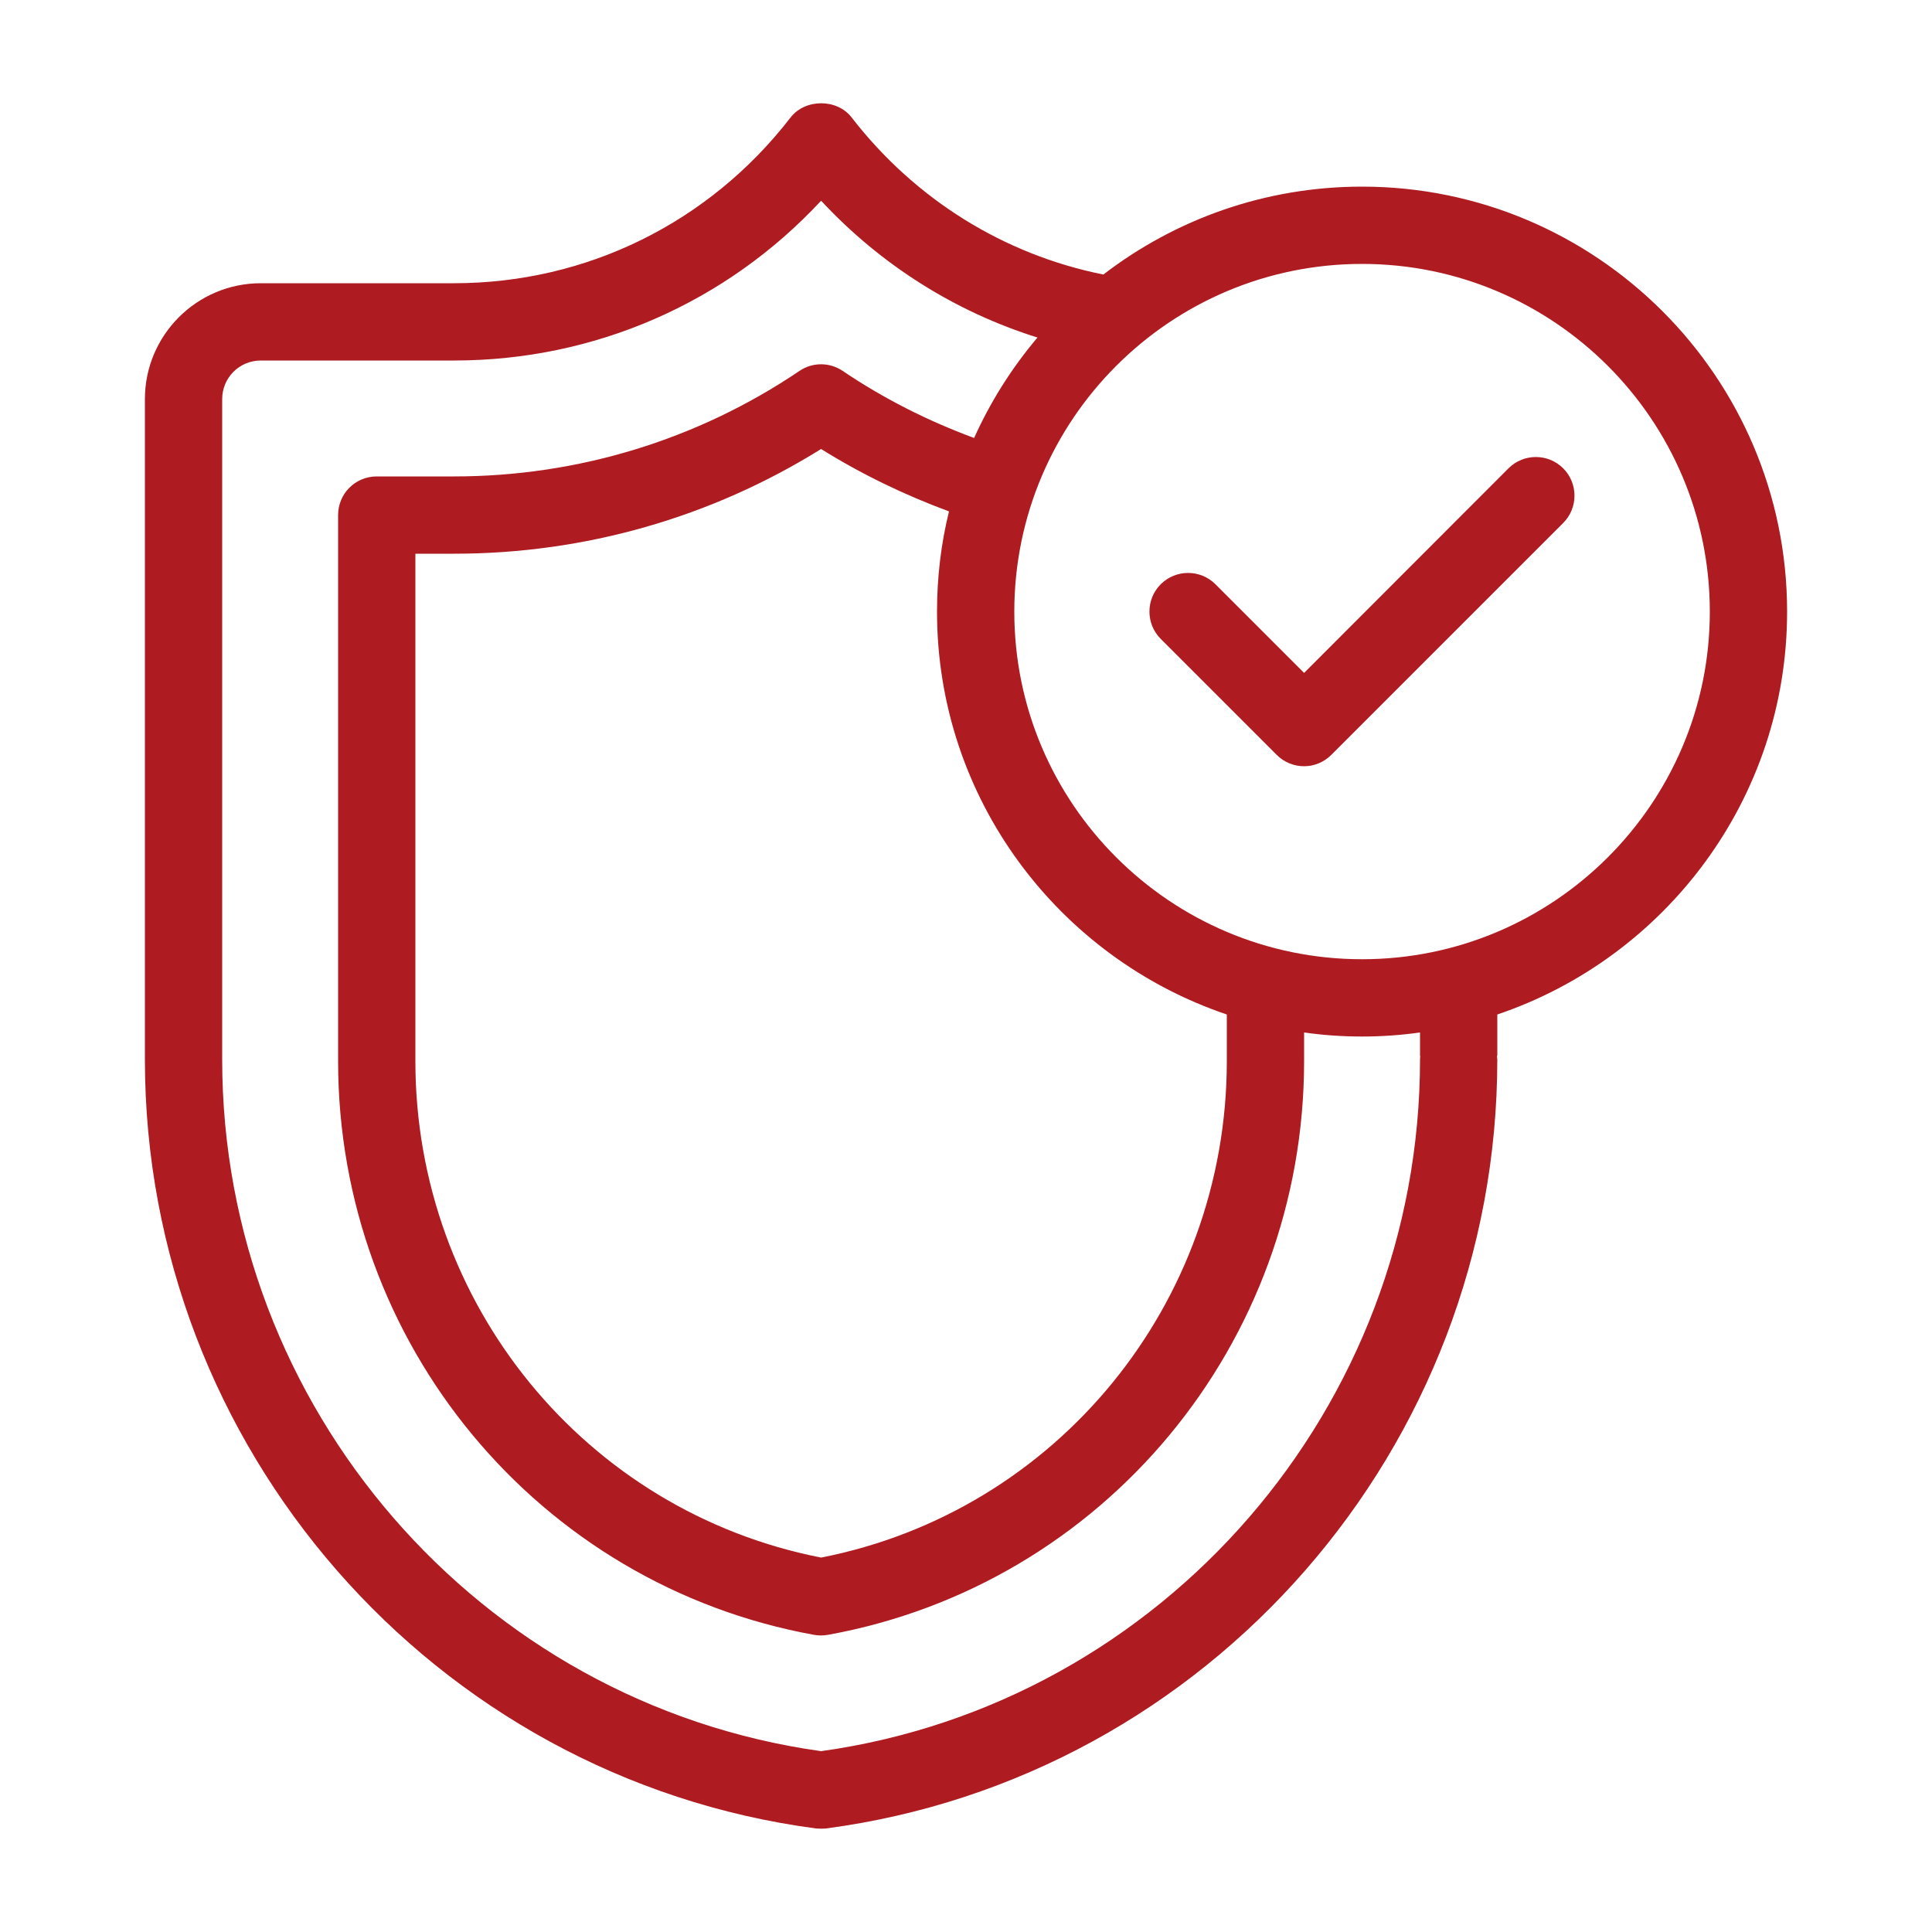 <?xml version="1.0" encoding="UTF-8"?> <svg xmlns="http://www.w3.org/2000/svg" width="100" height="100" viewBox="0 0 100 100" fill="none"> <path d="M70.5 9.66C65.46 9.66 60.82 11.36 57.11 14.21C51.98 13.18 47.38 10.34 44.08 6.08C43.33 5.1 41.68 5.1 40.92 6.08C36.71 11.53 30.36 14.66 23.5 14.66H13.5C10.19 14.66 7.5 17.35 7.5 20.66V54.84C7.5 74.92 22.43 92.02 42.23 94.64C42.32 94.65 42.41 94.65 42.5 94.65C42.58 94.65 42.67 94.65 42.76 94.64C62.56 92.02 77.5 74.92 77.5 54.84C77.5 54.78 77.48 54.72 77.48 54.65H77.5V52.51C86.2 49.57 92.5 41.34 92.5 31.66C92.5 19.52 82.63 9.66 70.5 9.66ZM73.5 54.84C73.5 72.83 60.19 88.17 42.5 90.64C24.8 88.17 11.5 72.83 11.5 54.84V20.66C11.5 19.55 12.39 18.66 13.5 18.66H23.5C30.79 18.66 37.59 15.67 42.5 10.39C45.6 13.72 49.45 16.14 53.7 17.47C52.38 19.03 51.27 20.78 50.42 22.67C48.04 21.79 45.75 20.64 43.62 19.2C42.94 18.74 42.05 18.74 41.38 19.2C36.09 22.77 29.9 24.66 23.5 24.66H19.5C18.39 24.66 17.5 25.55 17.5 26.66V54.92C17.5 69.54 27.86 82.03 42.14 84.62C42.26 84.64 42.38 84.65 42.5 84.65C42.61 84.65 42.73 84.64 42.85 84.62C57.13 82.03 67.5 69.54 67.5 54.92V53.44C68.48 53.58 69.48 53.65 70.5 53.65C71.51 53.65 72.51 53.58 73.5 53.44V54.65H73.51C73.51 54.72 73.5 54.78 73.5 54.84ZM63.5 52.51V54.92C63.5 67.48 54.69 78.23 42.5 80.62C30.3 78.23 21.5 67.48 21.5 54.92V28.66H23.5C30.26 28.66 36.8 26.79 42.5 23.24C44.6 24.55 46.82 25.62 49.12 26.47C48.71 28.13 48.5 29.87 48.5 31.66C48.5 41.34 54.79 49.57 63.5 52.51ZM70.5 49.65C60.57 49.65 52.5 41.58 52.5 31.66C52.5 21.73 60.57 13.66 70.5 13.66C80.42 13.66 88.5 21.73 88.5 31.66C88.5 41.58 80.42 49.65 70.5 49.65Z" fill="#AE1B21"></path> <path d="M78.08 24.24L67.5 34.83L62.91 30.24C62.13 29.46 60.86 29.46 60.08 30.24C59.3 31.02 59.3 32.29 60.08 33.07L66.08 39.07C66.47 39.46 66.98 39.66 67.5 39.66C68.01 39.66 68.52 39.46 68.91 39.07L80.91 27.07C81.69 26.29 81.69 25.02 80.91 24.24C80.13 23.46 78.86 23.46 78.08 24.24Z" fill="#AE1B21"></path> </svg> 